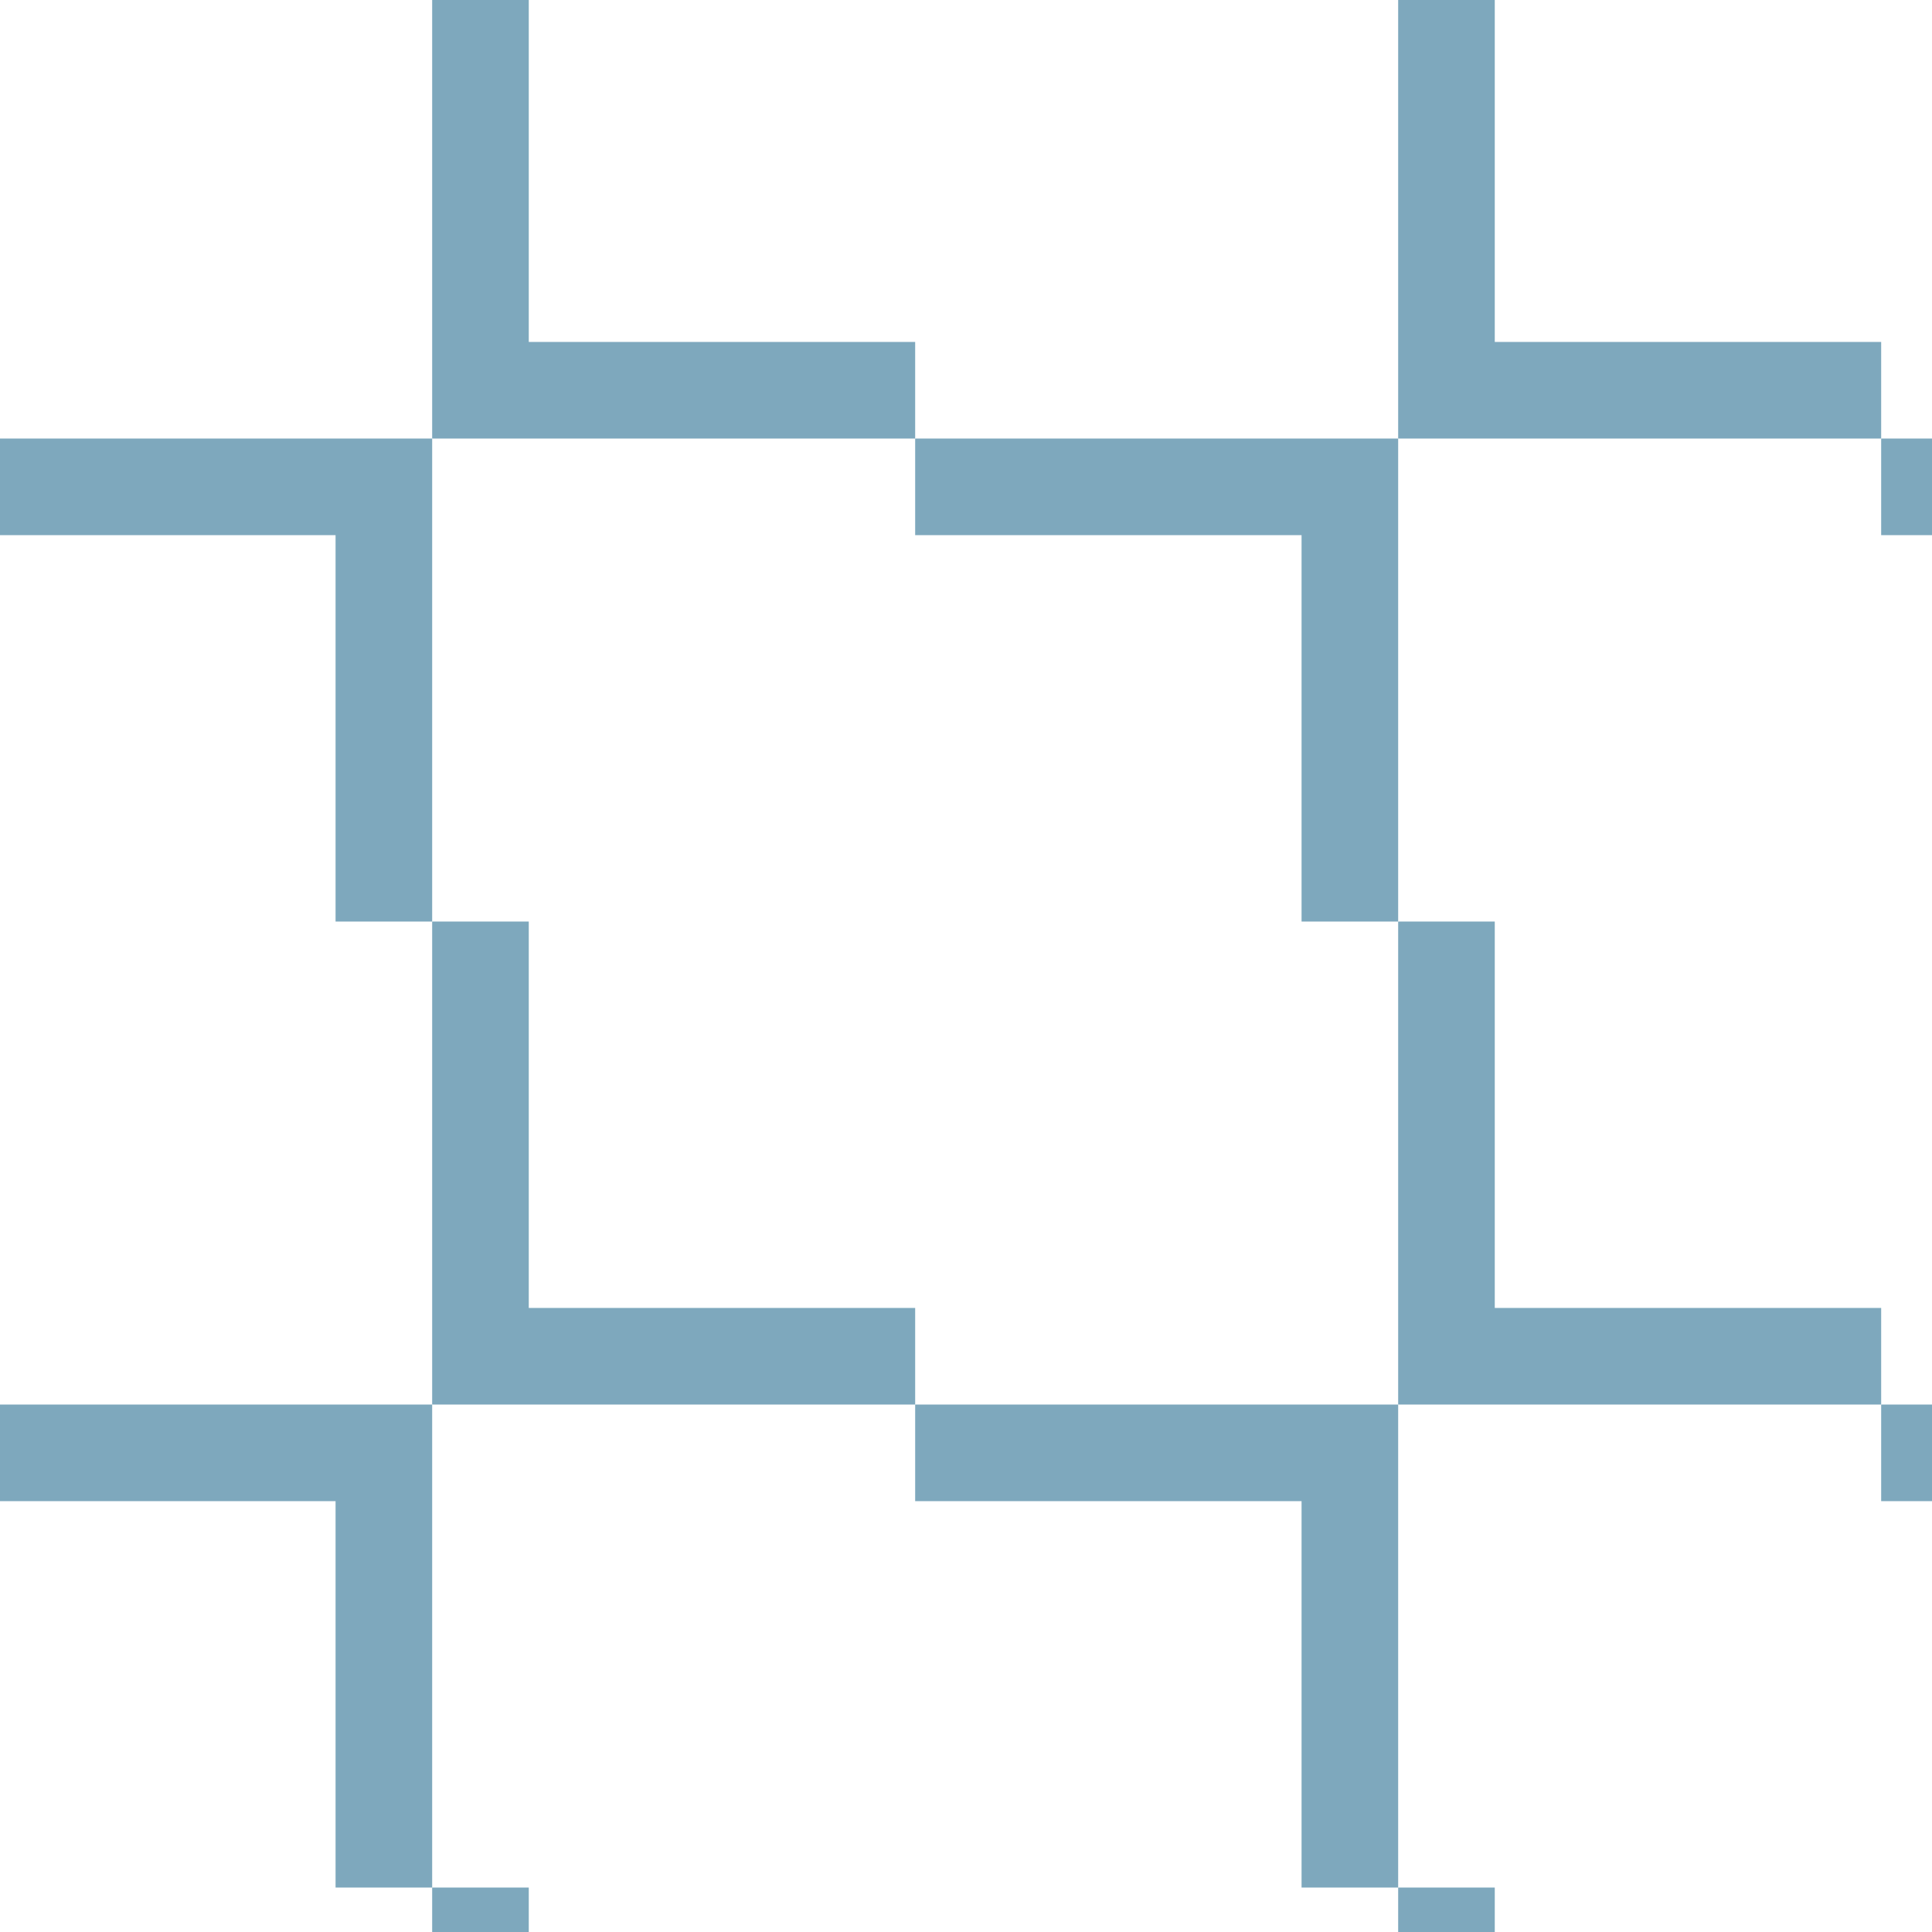 <?xml version="1.0" encoding="UTF-8" standalone="no"?><svg xmlns="http://www.w3.org/2000/svg" xmlns:xlink="http://www.w3.org/1999/xlink" fill="#7ea8bd" height="2000" preserveAspectRatio="xMidYMid meet" version="1" viewBox="0.0 0.0 2000.0 2000.0" width="2000" zoomAndPan="magnify"><g><g id="change1_1"><path d="M0 0H2000V2000H0z" fill="#ffffff"/></g><g id="change2_1"><path d="M 2000 553.98 L 2000 453.98 L 1947.379 453.98 L 1947.379 553.98 L 2000 553.98"/></g><g id="change2_2"><path d="M 1123.328 453.98 L 947.379 453.98 L 947.379 553.98 L 1347.379 553.98 L 1347.379 953.98 L 1447.379 953.98 L 1447.379 453.98 L 1123.328 453.98"/></g><g id="change2_3"><path d="M 1547.379 353.98 L 1547.379 0 L 1447.379 0 L 1447.379 453.98 L 1947.379 453.98 L 1947.379 353.98 L 1547.379 353.98"/></g><g id="change2_4"><path d="M 2000 1553.984 L 2000 1453.984 L 1947.379 1453.984 L 1947.379 1553.984 L 2000 1553.984"/></g><g id="change2_5"><path d="M 1123.328 1453.984 L 947.379 1453.984 L 947.379 1553.984 L 1347.379 1553.984 L 1347.379 1953.984 L 1447.379 1953.984 L 1447.379 1453.984 L 1123.328 1453.984"/></g><g id="change2_6"><path d="M 1547.379 2000 L 1547.379 1953.984 L 1447.379 1953.984 L 1447.379 2000 L 1547.379 2000"/></g><g id="change2_7"><path d="M 1447.379 1353.984 L 1447.379 1453.984 L 1947.379 1453.984 L 1947.379 1353.984 L 1547.379 1353.984 L 1547.379 953.98 L 1447.379 953.98 L 1447.379 1353.984"/></g><g id="change2_8"><path d="M 447.379 453.98 L 0 453.98 L 0 553.98 L 347.379 553.98 L 347.379 953.98 L 447.379 953.98 L 447.379 453.98"/></g><g id="change2_9"><path d="M 947.379 453.98 L 947.379 353.98 L 547.379 353.98 L 547.379 0 L 447.379 0 L 447.379 453.98 L 947.379 453.98"/></g><g id="change2_10"><path d="M 123.332 1453.984 L 0 1453.984 L 0 1553.984 L 347.379 1553.984 L 347.379 1953.984 L 447.379 1953.984 L 447.379 1453.984 L 123.332 1453.984"/></g><g id="change2_11"><path d="M 547.379 2000 L 547.379 1953.984 L 447.379 1953.984 L 447.379 2000 L 547.379 2000"/></g><g id="change2_12"><path d="M 547.379 1353.984 L 547.379 953.98 L 447.379 953.98 L 447.379 1453.984 L 947.379 1453.984 L 947.379 1353.984 L 547.379 1353.984"/></g></g></svg>
